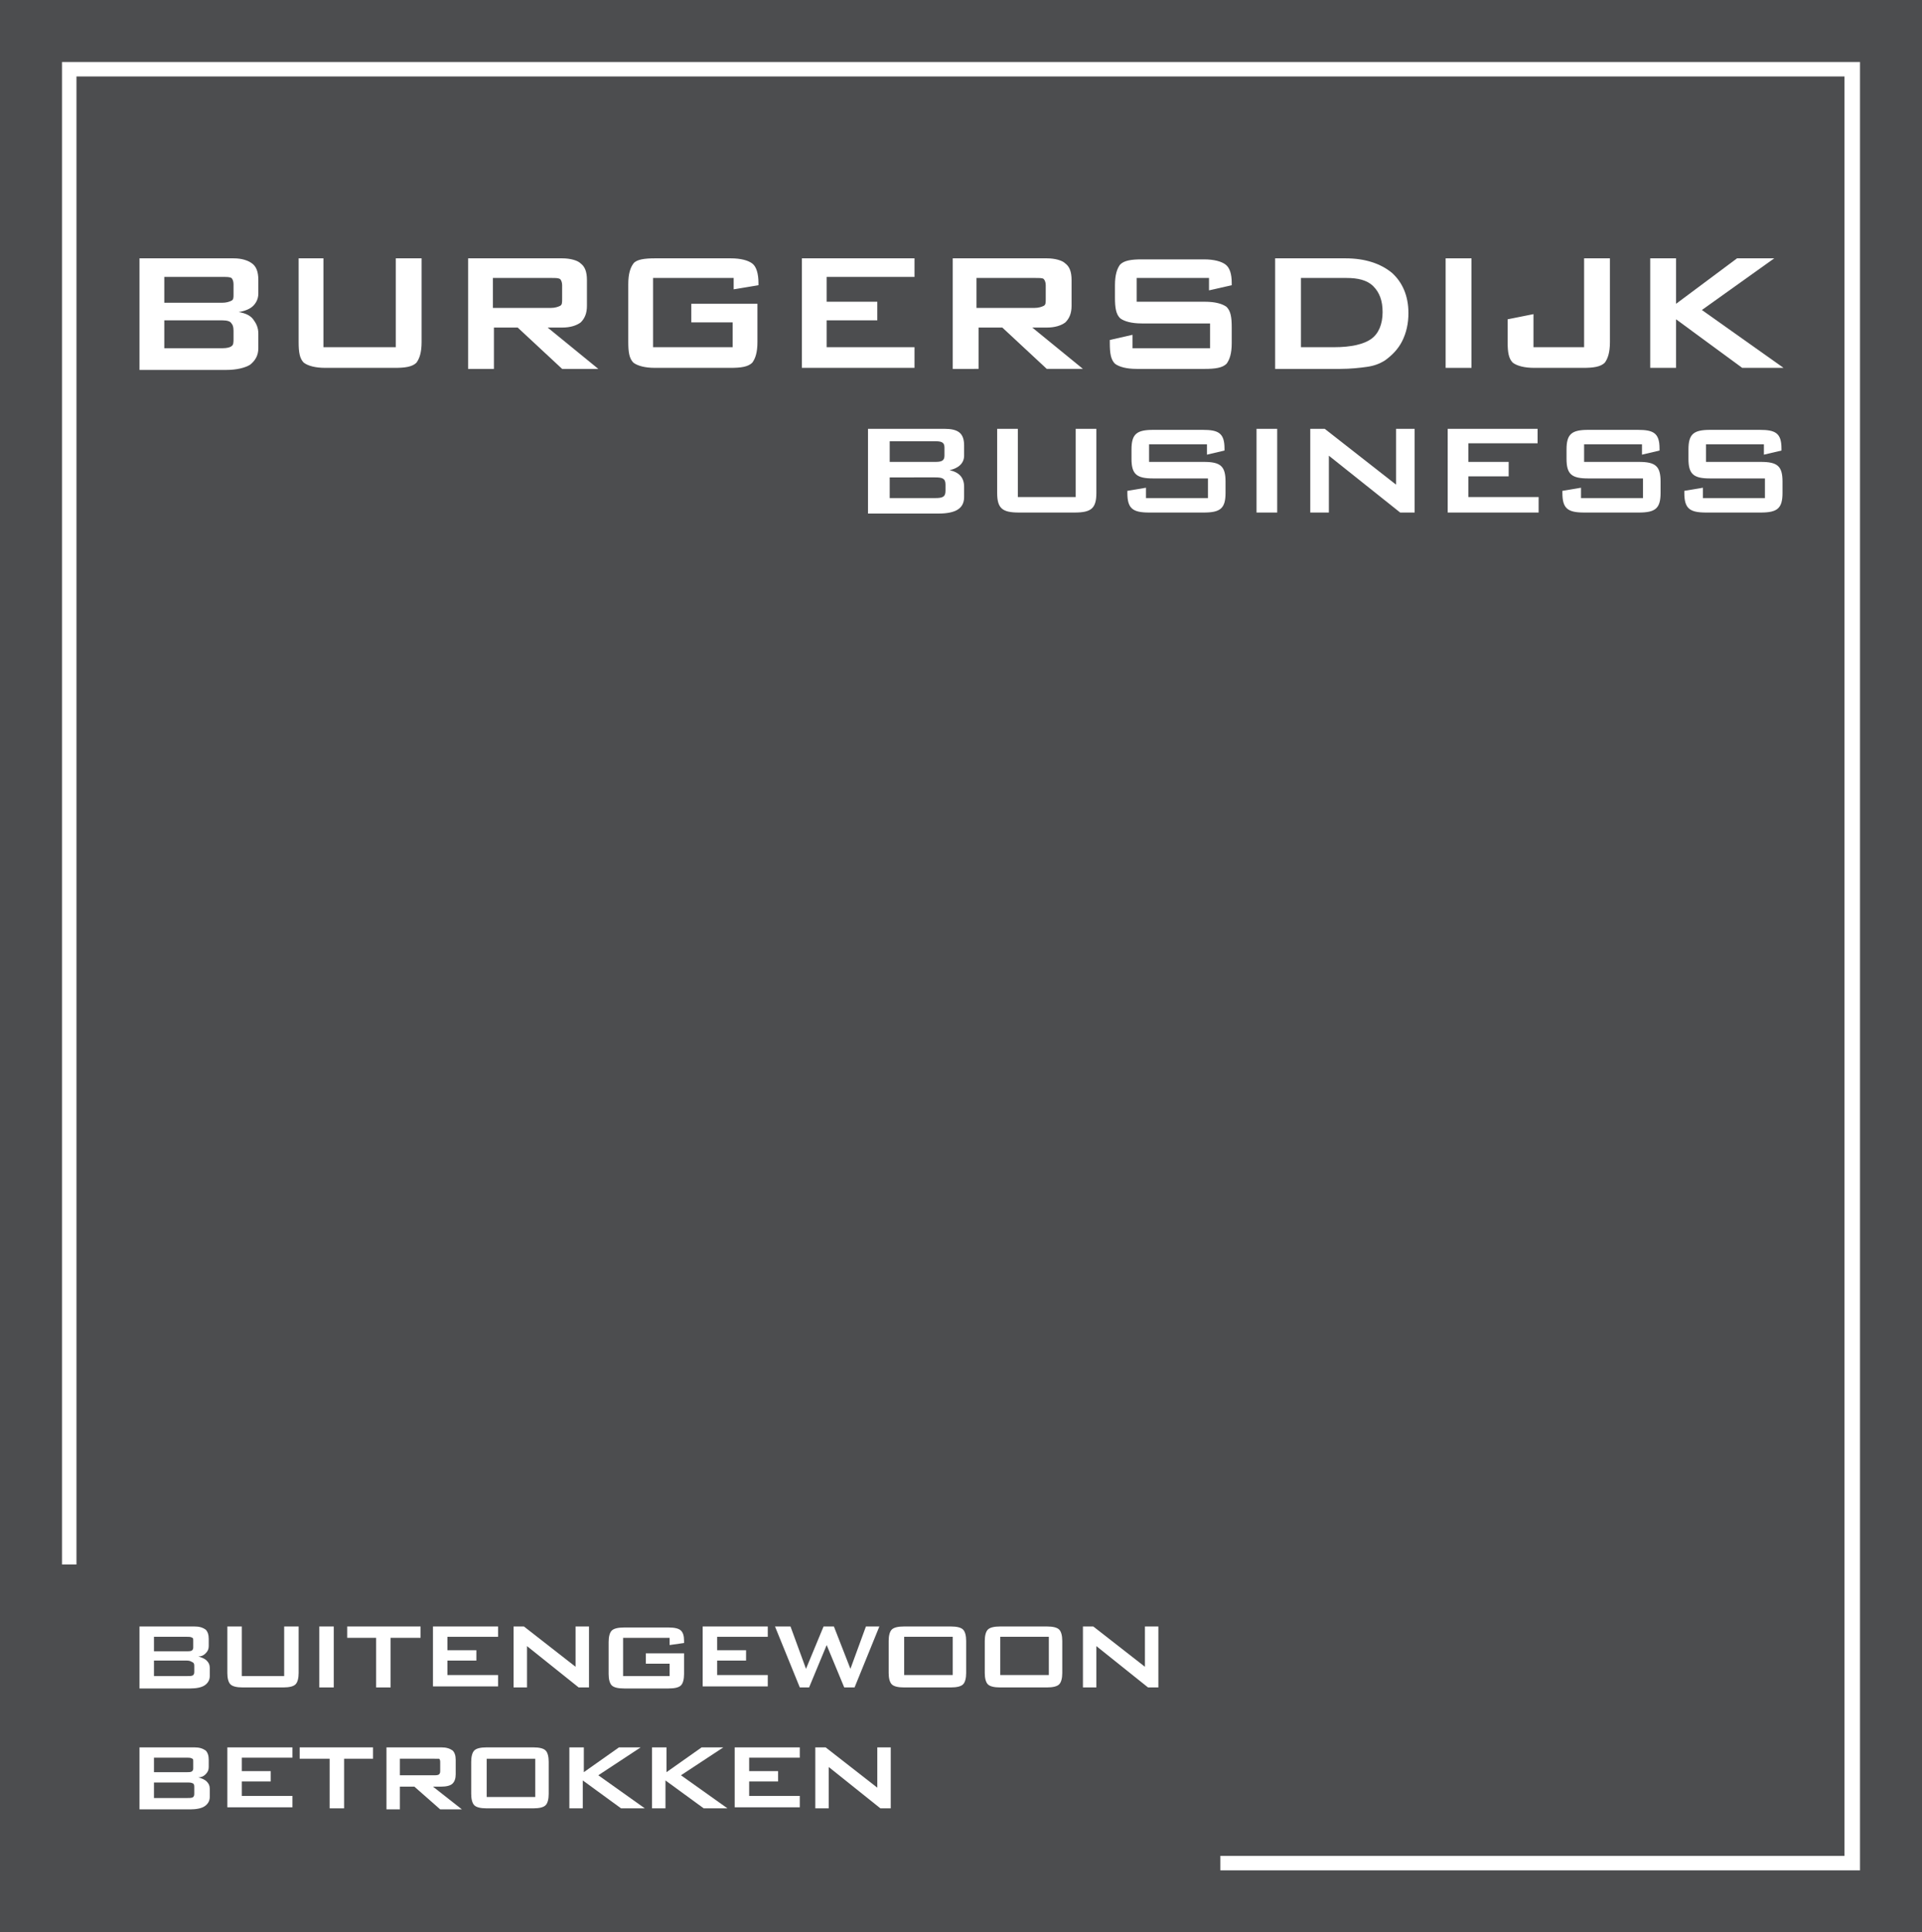 <?xml version="1.0" encoding="utf-8"?>
<!-- Generator: Adobe Illustrator 25.2.3, SVG Export Plug-In . SVG Version: 6.00 Build 0)  -->
<svg version="1.1" id="Layer_1" xmlns="http://www.w3.org/2000/svg" xmlns:xlink="http://www.w3.org/1999/xlink" x="0px" y="0px"
	 width="186px" height="187px" viewBox="0 0 186 187" style="enable-background:new 0 0 186 187;" xml:space="preserve">
<style type="text/css">
	.st0{fill:#4C4D4F;}
	.st1{fill:#FFFFFF;}
</style>
<rect class="st0" width="186" height="187"/>
<g>
	<polygon class="st1" points="180,181 118.1,181 118.1,179.6 178.5,179.6 178.5,7.4 7.4,7.4 7.4,151.4 6,151.4 6,6 180,6 	"/>
</g>
<g>
	<g>
		<path class="st1" d="M13.5,163.3v-5.9h5.3c0.5,0,0.8,0.1,1.1,0.3c0.2,0.2,0.3,0.5,0.3,0.9v0.7c0,0.3-0.1,0.5-0.3,0.7
			c-0.2,0.2-0.4,0.3-0.7,0.3c0.3,0.1,0.6,0.2,0.8,0.4c0.2,0.2,0.3,0.4,0.3,0.7v0.8c0,0.4-0.2,0.7-0.5,0.9s-0.8,0.3-1.4,0.3H13.5z
			 M18.1,158.4h-3.2v1.4h3.2c0.2,0,0.4,0,0.5-0.1c0.1-0.1,0.1-0.2,0.1-0.3v-0.6c0-0.2,0-0.3-0.1-0.3
			C18.5,158.4,18.3,158.4,18.1,158.4z M18.1,160.7h-3.2v1.5h3.2c0.3,0,0.5,0,0.6-0.1c0.1-0.1,0.1-0.2,0.1-0.4v-0.4
			c0-0.2,0-0.3-0.1-0.4C18.5,160.8,18.4,160.7,18.1,160.7z"/>
		<path class="st1" d="M23.4,157.4v4.8h4.1v-4.8h1.4v4.5c0,0.5-0.1,0.9-0.3,1.1c-0.2,0.2-0.6,0.3-1.2,0.3h-3.9c-0.6,0-1-0.1-1.2-0.3
			c-0.2-0.2-0.3-0.6-0.3-1.1v-4.5H23.4z"/>
		<path class="st1" d="M30.9,163.3v-5.9h1.4v5.9H30.9z"/>
		<path class="st1" d="M37.8,158.5v4.8h-1.4v-4.8h-2.8v-1.1h7.1v1.1H37.8z"/>
		<path class="st1" d="M41.9,163.3v-5.9h6.3v1h-4.9v1.3h2.8v1h-2.8v1.4h4.9v1.1H41.9z"/>
		<path class="st1" d="M49.7,163.3v-5.9h1l5,3.9v-3.9H57v5.9h-1l-5-4v4H49.7z"/>
		<path class="st1" d="M64.8,158.5h-4.5v3.7h4.5v-1.2h-2.3v-1h3.7v2c0,0.5-0.1,0.9-0.3,1.1c-0.2,0.2-0.6,0.3-1.2,0.3h-4.3
			c-0.6,0-1-0.1-1.2-0.3c-0.2-0.2-0.3-0.6-0.3-1.1v-3.1c0-0.5,0.1-0.9,0.3-1.1c0.2-0.2,0.6-0.3,1.2-0.3h4.3c0.6,0,1,0.1,1.2,0.3
			s0.3,0.5,0.3,1v0.2l-1.4,0.2V158.5z"/>
		<path class="st1" d="M68,163.3v-5.9h6.3v1h-4.9v1.3h2.8v1h-2.8v1.4h4.9v1.1H68z"/>
		<path class="st1" d="M77.4,163.3l-2.4-5.9h1.5l1.5,4.1l1.7-4.1h1l1.6,4.1l1.5-4.1h1.3l-2.4,5.9h-1l-1.7-4.1l-1.7,4.1H77.4z"/>
		<path class="st1" d="M86,158.8c0-0.5,0.1-0.9,0.3-1.1c0.2-0.2,0.6-0.3,1.2-0.3h4.5c0.6,0,1,0.1,1.2,0.3c0.2,0.2,0.3,0.6,0.3,1.1
			v3.1c0,0.5-0.1,0.9-0.3,1.1c-0.2,0.2-0.6,0.3-1.2,0.3h-4.5c-0.6,0-1-0.1-1.2-0.3c-0.2-0.2-0.3-0.6-0.3-1.1V158.8z M87.5,162.1h4.7
			v-3.7h-4.7V162.1z"/>
		<path class="st1" d="M95.3,158.8c0-0.5,0.1-0.9,0.3-1.1c0.2-0.2,0.6-0.3,1.2-0.3h4.5c0.6,0,1,0.1,1.2,0.3c0.2,0.2,0.3,0.6,0.3,1.1
			v3.1c0,0.5-0.1,0.9-0.3,1.1c-0.2,0.2-0.6,0.3-1.2,0.3h-4.5c-0.6,0-1-0.1-1.2-0.3c-0.2-0.2-0.3-0.6-0.3-1.1V158.8z M96.8,162.1h4.7
			v-3.7h-4.7V162.1z"/>
		<path class="st1" d="M104.8,163.3v-5.9h1l5,3.9v-3.9h1.3v5.9h-1l-5-4v4H104.8z"/>
		<path class="st1" d="M13.5,175v-5.9h5.3c0.5,0,0.8,0.1,1.1,0.3c0.2,0.2,0.3,0.5,0.3,0.9v0.7c0,0.3-0.1,0.5-0.3,0.7
			c-0.2,0.2-0.4,0.3-0.7,0.3c0.3,0.1,0.6,0.2,0.8,0.4c0.2,0.2,0.3,0.4,0.3,0.7v0.8c0,0.4-0.2,0.7-0.5,0.9c-0.3,0.2-0.8,0.3-1.4,0.3
			H13.5z M18.1,170.1h-3.2v1.4h3.2c0.2,0,0.4,0,0.5-0.1c0.1-0.1,0.1-0.2,0.1-0.3v-0.6c0-0.2,0-0.3-0.1-0.3
			C18.5,170.1,18.3,170.1,18.1,170.1z M18.1,172.5h-3.2v1.5h3.2c0.3,0,0.5,0,0.6-0.1c0.1-0.1,0.1-0.2,0.1-0.4V173
			c0-0.2,0-0.3-0.1-0.4C18.5,172.5,18.4,172.5,18.1,172.5z"/>
		<path class="st1" d="M22,175v-5.9h6.3v1h-4.9v1.3h2.8v1h-2.8v1.4h4.9v1.1H22z"/>
		<path class="st1" d="M33.3,170.2v4.8h-1.4v-4.8H29v-1.1h7.1v1.1H33.3z"/>
		<path class="st1" d="M37.4,175v-5.9h5.3c0.5,0,0.8,0.1,1.1,0.3c0.2,0.2,0.3,0.5,0.3,0.9v1.4c0,0.4-0.1,0.7-0.3,0.9
			c-0.2,0.2-0.6,0.3-1.1,0.3h-0.8l2.8,2.2h-2.1l-2.5-2.2h-1.4v2.2H37.4z M42,170.2h-3.3v1.6H42c0.2,0,0.4,0,0.5-0.1
			c0.1-0.1,0.1-0.2,0.1-0.4v-0.7c0-0.2,0-0.3-0.1-0.4C42.5,170.2,42.3,170.2,42,170.2z"/>
		<path class="st1" d="M45.6,170.5c0-0.5,0.1-0.9,0.3-1.1c0.2-0.2,0.6-0.3,1.2-0.3h4.5c0.6,0,1,0.1,1.2,0.3c0.2,0.2,0.3,0.6,0.3,1.1
			v3.1c0,0.5-0.1,0.9-0.3,1.1c-0.2,0.2-0.6,0.3-1.2,0.3h-4.5c-0.6,0-1-0.1-1.2-0.3c-0.2-0.2-0.3-0.6-0.3-1.1V170.5z M47.1,173.9h4.7
			v-3.7h-4.7V173.9z"/>
		<path class="st1" d="M55.1,175v-5.9h1.4v2.4l3.4-2.4H62l-4.1,2.7l4.5,3.2h-2.3l-3.7-2.7v2.7H55.1z"/>
		<path class="st1" d="M63.1,175v-5.9h1.4v2.4l3.4-2.4H70l-4.1,2.7l4.5,3.2h-2.3l-3.7-2.7v2.7H63.1z"/>
		<path class="st1" d="M71.1,175v-5.9h6.3v1h-4.9v1.3h2.8v1h-2.8v1.4h4.9v1.1H71.1z"/>
		<path class="st1" d="M78.9,175v-5.9h1l5,3.9v-3.9h1.3v5.9h-1l-5-4v4H78.9z"/>
	</g>
</g>
<g>
	<path class="st1" d="M13.5,35.6V25h9.1c0.8,0,1.4,0.2,1.8,0.5c0.4,0.3,0.6,0.8,0.6,1.6v1.3c0,0.5-0.2,0.9-0.5,1.2
		c-0.3,0.3-0.8,0.5-1.4,0.6c0.6,0.1,1.1,0.3,1.4,0.7c0.3,0.4,0.5,0.8,0.5,1.4v1.4c0,0.7-0.3,1.2-0.8,1.6c-0.5,0.3-1.3,0.5-2.3,0.5
		H13.5z M21.5,26.8h-5.6v2.5h5.6c0.4,0,0.7-0.1,0.9-0.2c0.2-0.1,0.2-0.3,0.2-0.6v-1c0-0.3-0.1-0.5-0.2-0.6
		C22.2,26.8,22,26.8,21.5,26.8z M21.5,31h-5.6v2.7h5.6c0.5,0,0.8-0.1,0.9-0.2c0.2-0.1,0.2-0.4,0.2-0.7V32c0-0.4-0.1-0.6-0.2-0.7
		C22.3,31.1,22,31,21.5,31z"/>
	<path class="st1" d="M31.3,25v8.6h7V25h2.5v8.1c0,1-0.2,1.6-0.5,2c-0.4,0.4-1.1,0.5-2.1,0.5h-6.7c-1,0-1.7-0.2-2.1-0.5
		c-0.4-0.4-0.5-1-0.5-2V25H31.3z"/>
	<path class="st1" d="M45.3,35.6V25h9.1c0.8,0,1.5,0.2,1.8,0.5c0.4,0.3,0.6,0.8,0.6,1.6v2.5c0,0.7-0.2,1.2-0.6,1.6
		c-0.4,0.3-1,0.5-1.8,0.5H53l4.9,4h-3.5l-4.3-4h-2.3v4H45.3z M53.3,26.9h-5.6v2.9h5.6c0.4,0,0.7-0.1,0.9-0.2
		c0.2-0.1,0.2-0.3,0.2-0.7v-1.3c0-0.3-0.1-0.5-0.2-0.6C54,26.9,53.8,26.9,53.3,26.9z"/>
	<path class="st1" d="M70.9,26.9h-7.7v6.7h7.7v-2.4h-4v-1.8h6.4v3.7c0,1-0.2,1.6-0.5,2c-0.4,0.4-1.1,0.5-2.1,0.5h-7.3
		c-1,0-1.7-0.2-2.1-0.5c-0.4-0.4-0.5-1-0.5-2v-5.6c0-1,0.2-1.6,0.5-2s1.1-0.5,2.1-0.5h7.3c1,0,1.7,0.2,2.1,0.5
		c0.4,0.3,0.6,1,0.6,1.9v0.2l-2.4,0.4V26.9z"/>
	<path class="st1" d="M77.6,35.6V25h10.9v1.8H80v2.4h4.9V31H80v2.6h8.5v2H77.6z"/>
	<path class="st1" d="M92.2,35.6V25h9.1c0.8,0,1.5,0.2,1.8,0.5c0.4,0.3,0.6,0.8,0.6,1.6v2.5c0,0.7-0.2,1.2-0.6,1.6
		c-0.4,0.3-1,0.5-1.8,0.5h-1.4l4.9,4h-3.5l-4.3-4h-2.3v4H92.2z M100.1,26.9h-5.6v2.9h5.6c0.4,0,0.7-0.1,0.9-0.2
		c0.2-0.1,0.2-0.3,0.2-0.7v-1.3c0-0.3-0.1-0.5-0.2-0.6C100.9,26.9,100.6,26.9,100.1,26.9z"/>
	<path class="st1" d="M116.9,26.9H110v2.3h6.6c1,0,1.7,0.2,2.1,0.5c0.4,0.4,0.5,1,0.5,2v1.5c0,1-0.2,1.6-0.5,2
		c-0.4,0.4-1.1,0.5-2.1,0.5H110c-1,0-1.7-0.2-2.1-0.5c-0.4-0.4-0.5-1-0.5-2v-0.3l2.2-0.5v1.3h7.5v-2.4h-6.6c-1,0-1.7-0.2-2.1-0.5
		c-0.4-0.4-0.5-1-0.5-2v-1.2c0-1,0.2-1.6,0.5-2c0.4-0.4,1.1-0.5,2.1-0.5h6c1,0,1.7,0.2,2.1,0.5c0.4,0.3,0.6,0.9,0.6,1.8v0.2
		l-2.2,0.5V26.9z"/>
	<path class="st1" d="M123.4,35.6V25h6.8c1.9,0,3.4,0.5,4.5,1.4c1,0.9,1.6,2.2,1.6,3.9c0,1-0.2,1.9-0.6,2.7c-0.4,0.8-1,1.4-1.7,1.9
		c-0.5,0.3-1,0.5-1.7,0.6c-0.7,0.1-1.6,0.2-2.6,0.2H123.4z M125.9,33.6h3.2c1.7,0,2.9-0.3,3.6-0.8c0.7-0.5,1.1-1.4,1.1-2.6
		c0-1.1-0.3-1.9-0.9-2.5c-0.6-0.6-1.5-0.8-2.6-0.8h-4.4V33.6z"/>
	<path class="st1" d="M139.9,35.6V25h2.5v10.6H139.9z"/>
	<path class="st1" d="M148.5,35.6c-1,0-1.7-0.2-2.1-0.5c-0.4-0.4-0.5-1-0.5-2v-2.2l2.5-0.5v3.2h4.9V25h2.5v8.1c0,1-0.2,1.6-0.5,2
		c-0.4,0.4-1.1,0.5-2.1,0.5H148.5z"/>
	<path class="st1" d="M159.7,35.6V25h2.5v4.4l5.9-4.4h3.6l-7,5l7.9,5.6h-4l-6.4-4.7v4.7H159.7z"/>
</g>
<g>
	<path class="st1" d="M84.1,41.5h7.3c1.3,0,1.9,0.4,1.9,1.6v1c0,0.7-0.5,1.2-1.4,1.4c0.9,0.2,1.4,0.7,1.4,1.6v1
		c0,1.1-0.8,1.6-2.5,1.6h-6.8V41.5z M86.1,42.8v1.9h4.4c0.6,0,0.9-0.1,0.9-0.6v-0.8c0-0.5-0.3-0.6-0.9-0.6H86.1z M86.1,46.1v2.1h4.4
		c0.7,0,1-0.1,1-0.7v-0.6c0-0.6-0.3-0.7-1-0.7H86.1z"/>
	<path class="st1" d="M98.4,48.1h5.7v-6.6h2v6.2c0,1.5-0.5,1.9-2.1,1.9h-5.4c-1.6,0-2.1-0.4-2.1-1.9v-6.2h2V48.1z"/>
	<path class="st1" d="M111.2,43v1.7h5.3c1.6,0,2.1,0.4,2.1,1.9v1.1c0,1.5-0.5,1.9-2.1,1.9h-5.3c-1.6,0-2.1-0.4-2.1-1.9v-0.2l1.8-0.3
		v1h6v-1.9h-5.3c-1.6,0-2.1-0.4-2.1-1.9v-0.9c0-1.5,0.5-1.9,2.1-1.9h4.8c1.5,0,2.1,0.3,2.1,1.8v0.2l-1.7,0.4V43H111.2z"/>
	<path class="st1" d="M121.6,41.5h2v8.1h-2V41.5z"/>
	<path class="st1" d="M126.8,41.5h1.4l6.9,5.4v-5.4h1.8v8.1h-1.4l-6.9-5.5v5.5h-1.8V41.5z"/>
	<path class="st1" d="M140.1,41.5h8.7v1.4h-6.7v1.8h3.9v1.4h-3.9v2h6.8v1.5h-8.8V41.5z"/>
	<path class="st1" d="M153.3,43v1.7h5.3c1.6,0,2.1,0.4,2.1,1.9v1.1c0,1.5-0.5,1.9-2.1,1.9h-5.3c-1.6,0-2.1-0.4-2.1-1.9v-0.2l1.8-0.3
		v1h6v-1.9h-5.3c-1.6,0-2.1-0.4-2.1-1.9v-0.9c0-1.5,0.5-1.9,2.1-1.9h4.8c1.5,0,2.1,0.3,2.1,1.8v0.2l-1.7,0.4V43H153.3z"/>
	<path class="st1" d="M165.1,43v1.7h5.3c1.6,0,2.1,0.4,2.1,1.9v1.1c0,1.5-0.5,1.9-2.1,1.9h-5.3c-1.6,0-2.1-0.4-2.1-1.9v-0.2l1.8-0.3
		v1h6v-1.9h-5.3c-1.6,0-2.1-0.4-2.1-1.9v-0.9c0-1.5,0.5-1.9,2.1-1.9h4.8c1.5,0,2.1,0.3,2.1,1.8v0.2l-1.7,0.4V43H165.1z"/>
</g>
</svg>
